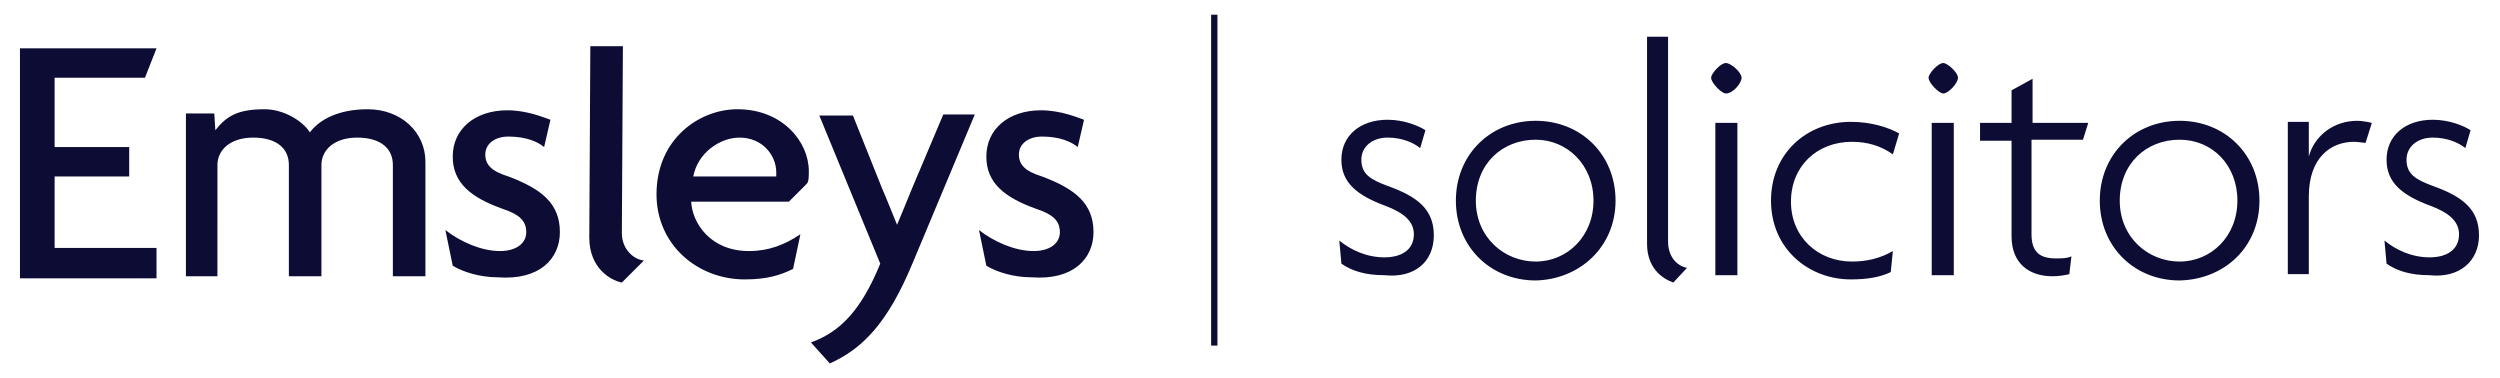 <?xml version="1.0" encoding="utf-8"?>
<!-- Generator: Adobe Illustrator 19.1.0, SVG Export Plug-In . SVG Version: 6.00 Build 0)  -->
<!DOCTYPE svg PUBLIC "-//W3C//DTD SVG 1.1//EN" "http://www.w3.org/Graphics/SVG/1.1/DTD/svg11.dtd">
<svg version="1.1" id="Layer_1" xmlns="http://www.w3.org/2000/svg" xmlns:xlink="http://www.w3.org/1999/xlink" x="0px" y="0px"
	 width="238px" height="36px" viewBox="69.1 16 238 36" style="enable-background:new 69.1 16 238 36;" xml:space="preserve">
<style type="text/css">
	.st0{fill:#0C0C35;}
</style>
<g id="XMLID_24_">
	<rect id="XMLID_23_" x="184.4" y="17.4" class="st0" width="0.6" height="31.5"/>
	<path class="st0" d="M173.2,38.1c0-2.7-1.7-4.1-4.9-5.3c-1.6-0.5-2.2-1.1-2.2-2.1s0.9-1.7,2.2-1.7c1.7,0,2.8,0.5,3.4,1l0.6-2.6
		c-0.6-0.2-2.2-0.9-4.1-0.9c-3.1,0-5.2,1.8-5.2,4.4c0,2.5,1.7,3.9,4.8,5c1.5,0.5,2.2,1.1,2.2,2.2c0,1.1-1,1.8-2.5,1.8
		c-1.8,0-3.8-0.9-5.2-2l0.7,3.4c1,0.6,2.6,1.1,4.3,1.1C171.3,42.7,173.2,40.6,173.2,38.1z M161.9,26.9h-3l-3,7.1
		c-0.4,1-0.9,2.2-1.4,3.4c-0.5-1.2-1-2.5-1.4-3.4l-2.8-7h-3.2l5.8,14.1c-1.8,4.4-3.8,6.5-6.6,7.5l1.8,2c3.1-1.4,5.5-3.8,7.9-9.6
		L161.9,26.9z M143,32.4c0,0.1,0,0.2,0,0.4h-7.9c0.4-2.2,2.5-3.7,4.4-3.7C141.7,29.1,143,30.8,143,32.4z M146.1,32.3
		c0-2.8-2.5-5.9-6.8-5.9c-3.6,0-7.7,2.8-7.7,8.1c0,4.8,3.9,8.1,8.4,8.1c2.1,0,3.4-0.4,4.6-1l0.7-3.3c-1.5,1-3,1.6-4.9,1.6
		c-3.7,0-5.4-2.7-5.5-4.7h9.3l1.7-1.7C146.1,33.3,146.1,32.8,146.1,32.3z M130.4,40.8c-1-0.1-2.1-1.1-2.1-2.6l0.1-17.8h-3.1
		l-0.1,18.2c0,3,2.1,4.1,3.1,4.3L130.4,40.8z M122.4,38.1c0-2.7-1.7-4.1-4.9-5.3c-1.6-0.5-2.2-1.1-2.2-2.1s0.9-1.7,2.2-1.7
		c1.7,0,2.8,0.5,3.4,1l0.6-2.6c-0.6-0.2-2.2-0.9-4.1-0.9c-3.1,0-5.2,1.8-5.2,4.4c0,2.5,1.7,3.9,4.8,5c1.5,0.5,2.2,1.1,2.2,2.2
		c0,1.1-1,1.8-2.5,1.8c-1.8,0-3.8-0.9-5.2-2l0.7,3.4c1,0.6,2.6,1.1,4.3,1.1C120.5,42.7,122.4,40.6,122.4,38.1z M109.6,42.4V31.4
		c0-2.8-2.3-5-5.5-5c-2.8,0-4.6,1-5.5,2.2c-0.7-1.1-2.5-2.2-4.3-2.2c-2.5,0-3.6,0.6-4.7,2l-0.1-1.6h-2.7v15.5h3V31.7
		c0-1.4,1.2-2.6,3.4-2.6s3.4,1,3.4,2.6v10.6h3.1V31.7c0-1.4,1.2-2.6,3.4-2.6c2.2,0,3.4,1,3.4,2.6v10.6h3.1V42.4z M84,42.4v-2.8h-9.7
		v-6.8h7.1v-2.8h-7.1v-6.6h8.6l1.1-2.8H71v21.9H84z"/>
	<path class="st0" d="M305.1,38.4c0-2.5-1.6-3.7-4.4-4.7c-1.6-0.6-2.5-1.1-2.5-2.5c0-1.2,1-2.1,2.5-2.1c1.4,0,2.5,0.5,3.1,1l0.5-1.7
		c-0.6-0.4-2-1-3.6-1c-2.6,0-4.4,1.5-4.4,3.8c0,2.2,1.5,3.4,4.2,4.4c1.6,0.6,2.7,1.4,2.7,2.7c0,1.5-1.2,2.2-2.8,2.2
		c-1.7,0-3.2-0.7-4.3-1.6l0.2,2.2c1,0.7,2.3,1.1,4.1,1.1C303.2,42.5,305.1,40.9,305.1,38.4z M294.9,27.7c-0.4-0.1-1-0.2-1.4-0.2
		c-2.3,0-4.1,1.5-4.6,3.4v-3.3h-2v14.5h2v-7.4c0-3.7,2.1-5.2,4.3-5.2c0.4,0,0.9,0.1,1.1,0.1L294.9,27.7z M282.1,35.1
		c0,3.4-2.5,5.8-5.5,5.8s-5.7-2.3-5.7-5.8s2.5-5.8,5.7-5.8C279.7,29.3,282.1,31.7,282.1,35.1z M284.2,35.1c0-4.4-3.3-7.6-7.6-7.6
		s-7.6,3.2-7.6,7.6s3.3,7.6,7.6,7.6C280.9,42.6,284.2,39.5,284.2,35.1z M267.9,27.7h-5.3v-4.2l-2,1.1v3.1h-3v1.7h3v9.1
		c0,2.6,1.7,3.8,3.9,3.8c0.6,0,1.2-0.1,1.6-0.2l0.2-1.7c-0.4,0.2-0.9,0.2-1.5,0.2c-1.5,0-2.3-0.6-2.3-2.3v-9h4.9L267.9,27.7z
		 M255.1,42.4V27.7H253v14.5h2.1V42.4z M255.5,23.4c0-0.5-1-1.4-1.4-1.4c-0.5,0-1.4,1-1.4,1.4c0,0.5,1,1.5,1.4,1.5
		C254.6,24.9,255.5,23.9,255.5,23.4z M249.9,28.7c-1.1-0.6-2.7-1.1-4.6-1.1c-4.2,0-7.6,3-7.6,7.5c0,4.6,3.6,7.5,7.6,7.5
		c1.5,0,2.8-0.2,3.8-0.7l0.2-2c-1.2,0.7-2.5,1-3.9,1c-3.2,0-5.8-2.3-5.8-5.7s2.5-5.7,5.8-5.7c1.5,0,2.8,0.4,3.9,1.2L249.9,28.7z
		 M234.5,42.4V27.7h-2.1v14.5h2.1V42.4z M234.9,23.4c0-0.5-1-1.4-1.5-1.4s-1.4,1-1.4,1.4c0,0.5,1,1.5,1.4,1.5
		C234.1,24.9,234.9,23.9,234.9,23.4z M229.7,41.5c-1-0.2-1.8-1.1-1.8-2.5V19.5h-2v19.7c0,2.3,1.4,3.3,2.5,3.7L229.7,41.5z
		 M220.8,35.1c0,3.4-2.5,5.8-5.5,5.8s-5.7-2.3-5.7-5.8s2.5-5.8,5.7-5.8C218.3,29.3,220.8,31.7,220.8,35.1z M222.9,35.1
		c0-4.4-3.3-7.6-7.6-7.6c-4.3,0-7.6,3.2-7.6,7.6s3.3,7.6,7.6,7.6C219.5,42.6,222.9,39.5,222.9,35.1z M205.6,38.4
		c0-2.5-1.6-3.7-4.4-4.7c-1.6-0.6-2.5-1.1-2.5-2.5c0-1.2,1-2.1,2.5-2.1c1.4,0,2.5,0.5,3.1,1l0.5-1.7c-0.6-0.4-2-1-3.6-1
		c-2.6,0-4.4,1.5-4.4,3.8c0,2.2,1.5,3.4,4.2,4.4c1.6,0.6,2.7,1.4,2.7,2.7c0,1.5-1.2,2.2-2.8,2.2c-1.7,0-3.2-0.7-4.3-1.6l0.2,2.2
		c1,0.7,2.3,1.1,4.1,1.1C203.8,42.5,205.6,40.9,205.6,38.4z"/>
</g>
</svg>
